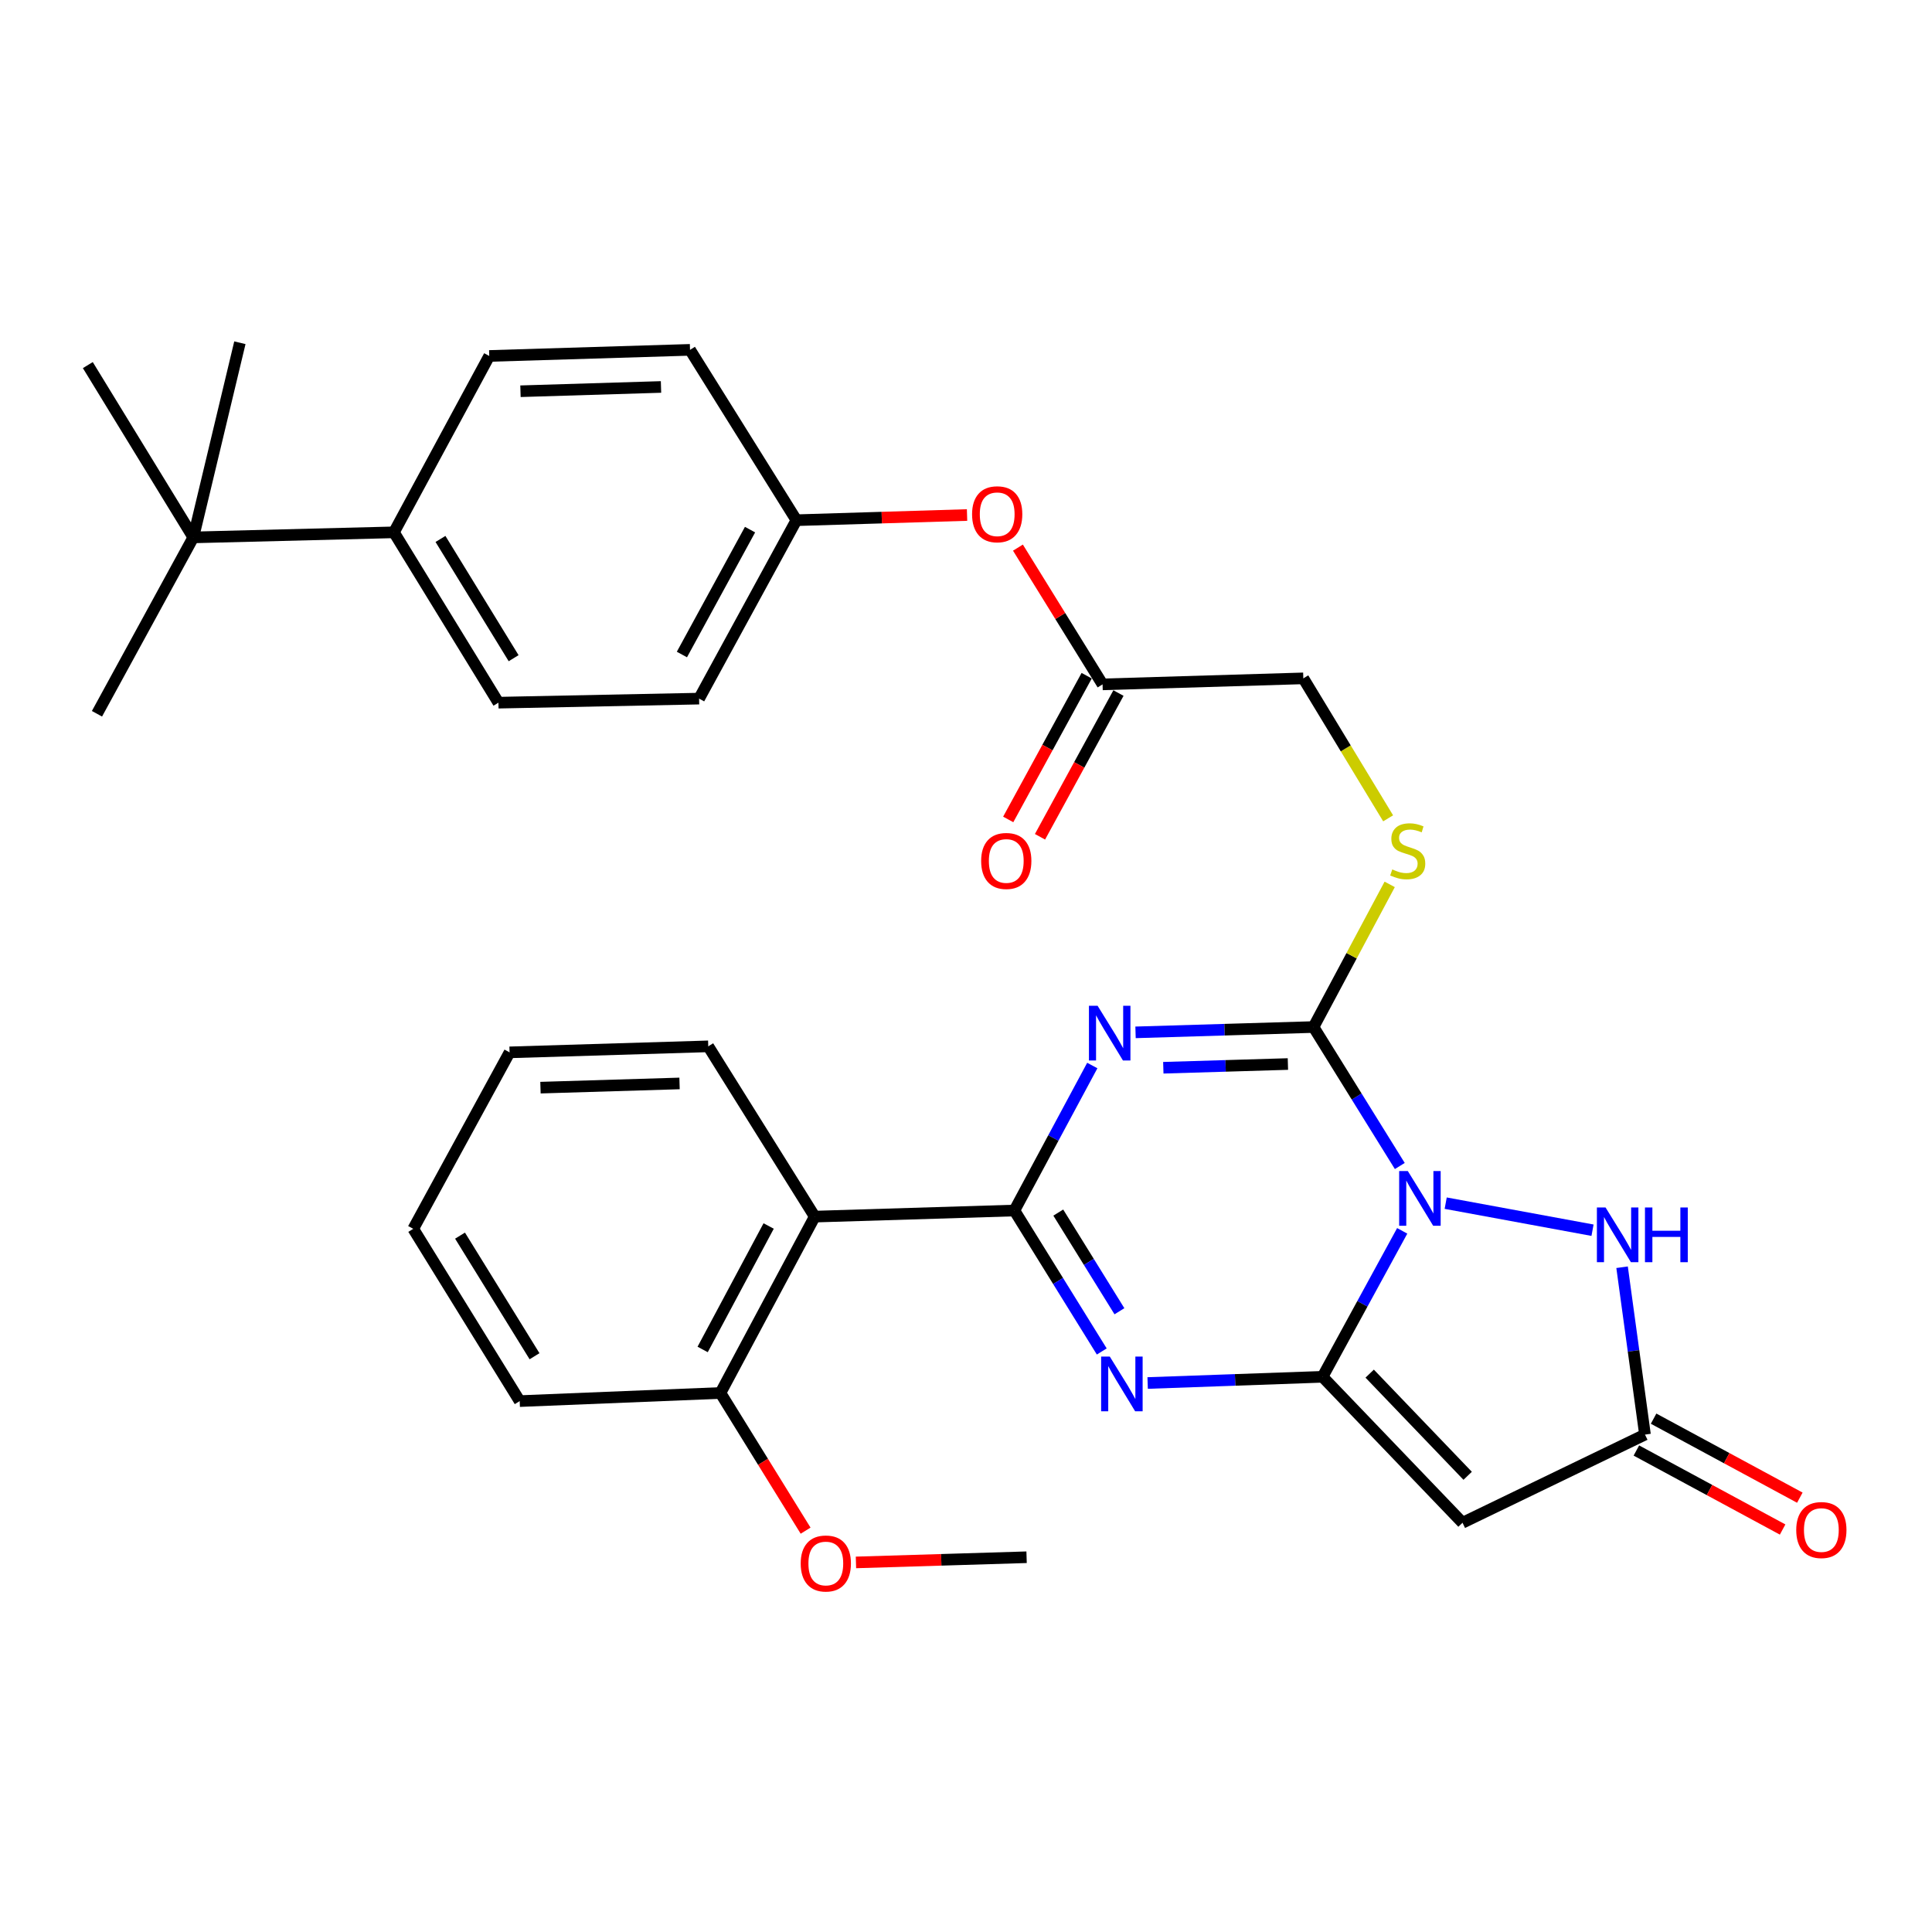<?xml version='1.0' encoding='iso-8859-1'?>
<svg version='1.1' baseProfile='full'
              xmlns='http://www.w3.org/2000/svg'
                      xmlns:rdkit='http://www.rdkit.org/xml'
                      xmlns:xlink='http://www.w3.org/1999/xlink'
                  xml:space='preserve'
width='1000px' height='1000px' viewBox='0 0 1000 1000'>
<!-- END OF HEADER -->
<rect style='opacity:1.0;fill:#FFFFFF;stroke:none' width='1000' height='1000' x='0' y='0'> </rect>
<path class='bond-0' d='M 725.782,637.084 L 705.165,674.859' style='fill:none;fill-rule:evenodd;stroke:#0000FF;stroke-width:6px;stroke-linecap:butt;stroke-linejoin:miter;stroke-opacity:1' />
<path class='bond-0' d='M 705.165,674.859 L 684.549,712.633' style='fill:none;fill-rule:evenodd;stroke:#000000;stroke-width:6px;stroke-linecap:butt;stroke-linejoin:miter;stroke-opacity:1' />
<path class='bond-3' d='M 724.534,603.524 L 702.204,567.557' style='fill:none;fill-rule:evenodd;stroke:#0000FF;stroke-width:6px;stroke-linecap:butt;stroke-linejoin:miter;stroke-opacity:1' />
<path class='bond-3' d='M 702.204,567.557 L 679.874,531.59' style='fill:none;fill-rule:evenodd;stroke:#000000;stroke-width:6px;stroke-linecap:butt;stroke-linejoin:miter;stroke-opacity:1' />
<path class='bond-6' d='M 748.287,622.753 L 824.289,636.756' style='fill:none;fill-rule:evenodd;stroke:#0000FF;stroke-width:6px;stroke-linecap:butt;stroke-linejoin:miter;stroke-opacity:1' />
<path class='bond-4' d='M 684.549,712.633 L 639.285,714.24' style='fill:none;fill-rule:evenodd;stroke:#000000;stroke-width:6px;stroke-linecap:butt;stroke-linejoin:miter;stroke-opacity:1' />
<path class='bond-4' d='M 639.285,714.24 L 594.021,715.846' style='fill:none;fill-rule:evenodd;stroke:#0000FF;stroke-width:6px;stroke-linecap:butt;stroke-linejoin:miter;stroke-opacity:1' />
<path class='bond-5' d='M 684.549,712.633 L 757,788.177' style='fill:none;fill-rule:evenodd;stroke:#000000;stroke-width:6px;stroke-linecap:butt;stroke-linejoin:miter;stroke-opacity:1' />
<path class='bond-5' d='M 708.943,710.992 L 759.659,763.872' style='fill:none;fill-rule:evenodd;stroke:#000000;stroke-width:6px;stroke-linecap:butt;stroke-linejoin:miter;stroke-opacity:1' />
<path class='bond-1' d='M 587.752,534.345 L 633.813,532.967' style='fill:none;fill-rule:evenodd;stroke:#0000FF;stroke-width:6px;stroke-linecap:butt;stroke-linejoin:miter;stroke-opacity:1' />
<path class='bond-1' d='M 633.813,532.967 L 679.874,531.59' style='fill:none;fill-rule:evenodd;stroke:#000000;stroke-width:6px;stroke-linecap:butt;stroke-linejoin:miter;stroke-opacity:1' />
<path class='bond-1' d='M 602.13,552.666 L 634.373,551.701' style='fill:none;fill-rule:evenodd;stroke:#0000FF;stroke-width:6px;stroke-linecap:butt;stroke-linejoin:miter;stroke-opacity:1' />
<path class='bond-1' d='M 634.373,551.701 L 666.616,550.737' style='fill:none;fill-rule:evenodd;stroke:#000000;stroke-width:6px;stroke-linecap:butt;stroke-linejoin:miter;stroke-opacity:1' />
<path class='bond-2' d='M 565.367,551.51 L 545.208,589.037' style='fill:none;fill-rule:evenodd;stroke:#0000FF;stroke-width:6px;stroke-linecap:butt;stroke-linejoin:miter;stroke-opacity:1' />
<path class='bond-2' d='M 545.208,589.037 L 525.049,626.563' style='fill:none;fill-rule:evenodd;stroke:#000000;stroke-width:6px;stroke-linecap:butt;stroke-linejoin:miter;stroke-opacity:1' />
<path class='bond-7' d='M 525.049,626.563 L 421.703,629.718' style='fill:none;fill-rule:evenodd;stroke:#000000;stroke-width:6px;stroke-linecap:butt;stroke-linejoin:miter;stroke-opacity:1' />
<path class='bond-33' d='M 525.049,626.563 L 547.659,663.041' style='fill:none;fill-rule:evenodd;stroke:#000000;stroke-width:6px;stroke-linecap:butt;stroke-linejoin:miter;stroke-opacity:1' />
<path class='bond-33' d='M 547.659,663.041 L 570.27,699.52' style='fill:none;fill-rule:evenodd;stroke:#0000FF;stroke-width:6px;stroke-linecap:butt;stroke-linejoin:miter;stroke-opacity:1' />
<path class='bond-33' d='M 547.762,627.632 L 563.59,653.167' style='fill:none;fill-rule:evenodd;stroke:#000000;stroke-width:6px;stroke-linecap:butt;stroke-linejoin:miter;stroke-opacity:1' />
<path class='bond-33' d='M 563.59,653.167 L 579.417,678.702' style='fill:none;fill-rule:evenodd;stroke:#0000FF;stroke-width:6px;stroke-linecap:butt;stroke-linejoin:miter;stroke-opacity:1' />
<path class='bond-9' d='M 679.874,531.59 L 699.59,494.675' style='fill:none;fill-rule:evenodd;stroke:#000000;stroke-width:6px;stroke-linecap:butt;stroke-linejoin:miter;stroke-opacity:1' />
<path class='bond-9' d='M 699.59,494.675 L 719.306,457.759' style='fill:none;fill-rule:evenodd;stroke:#CCCC00;stroke-width:6px;stroke-linecap:butt;stroke-linejoin:miter;stroke-opacity:1' />
<path class='bond-32' d='M 757,788.177 L 851.442,742.538' style='fill:none;fill-rule:evenodd;stroke:#000000;stroke-width:6px;stroke-linecap:butt;stroke-linejoin:miter;stroke-opacity:1' />
<path class='bond-8' d='M 839.586,655.921 L 845.514,699.229' style='fill:none;fill-rule:evenodd;stroke:#0000FF;stroke-width:6px;stroke-linecap:butt;stroke-linejoin:miter;stroke-opacity:1' />
<path class='bond-8' d='M 845.514,699.229 L 851.442,742.538' style='fill:none;fill-rule:evenodd;stroke:#000000;stroke-width:6px;stroke-linecap:butt;stroke-linejoin:miter;stroke-opacity:1' />
<path class='bond-11' d='M 421.703,629.718 L 372.9,721.005' style='fill:none;fill-rule:evenodd;stroke:#000000;stroke-width:6px;stroke-linecap:butt;stroke-linejoin:miter;stroke-opacity:1' />
<path class='bond-11' d='M 397.854,634.574 L 363.691,698.476' style='fill:none;fill-rule:evenodd;stroke:#000000;stroke-width:6px;stroke-linecap:butt;stroke-linejoin:miter;stroke-opacity:1' />
<path class='bond-23' d='M 421.703,629.718 L 366.59,541.586' style='fill:none;fill-rule:evenodd;stroke:#000000;stroke-width:6px;stroke-linecap:butt;stroke-linejoin:miter;stroke-opacity:1' />
<path class='bond-14' d='M 846.987,750.783 L 884.834,771.233' style='fill:none;fill-rule:evenodd;stroke:#000000;stroke-width:6px;stroke-linecap:butt;stroke-linejoin:miter;stroke-opacity:1' />
<path class='bond-14' d='M 884.834,771.233 L 922.68,791.682' style='fill:none;fill-rule:evenodd;stroke:#FF0000;stroke-width:6px;stroke-linecap:butt;stroke-linejoin:miter;stroke-opacity:1' />
<path class='bond-14' d='M 855.897,734.294 L 893.743,754.743' style='fill:none;fill-rule:evenodd;stroke:#000000;stroke-width:6px;stroke-linecap:butt;stroke-linejoin:miter;stroke-opacity:1' />
<path class='bond-14' d='M 893.743,754.743 L 931.59,775.192' style='fill:none;fill-rule:evenodd;stroke:#FF0000;stroke-width:6px;stroke-linecap:butt;stroke-linejoin:miter;stroke-opacity:1' />
<path class='bond-17' d='M 718.499,423.565 L 696.547,387.342' style='fill:none;fill-rule:evenodd;stroke:#CCCC00;stroke-width:6px;stroke-linecap:butt;stroke-linejoin:miter;stroke-opacity:1' />
<path class='bond-17' d='M 696.547,387.342 L 674.594,351.118' style='fill:none;fill-rule:evenodd;stroke:#000000;stroke-width:6px;stroke-linecap:butt;stroke-linejoin:miter;stroke-opacity:1' />
<path class='bond-10' d='M 570.687,354.232 L 674.594,351.118' style='fill:none;fill-rule:evenodd;stroke:#000000;stroke-width:6px;stroke-linecap:butt;stroke-linejoin:miter;stroke-opacity:1' />
<path class='bond-15' d='M 570.687,354.232 L 548.785,318.841' style='fill:none;fill-rule:evenodd;stroke:#000000;stroke-width:6px;stroke-linecap:butt;stroke-linejoin:miter;stroke-opacity:1' />
<path class='bond-15' d='M 548.785,318.841 L 526.884,283.451' style='fill:none;fill-rule:evenodd;stroke:#FF0000;stroke-width:6px;stroke-linecap:butt;stroke-linejoin:miter;stroke-opacity:1' />
<path class='bond-16' d='M 562.461,349.742 L 542.157,386.941' style='fill:none;fill-rule:evenodd;stroke:#000000;stroke-width:6px;stroke-linecap:butt;stroke-linejoin:miter;stroke-opacity:1' />
<path class='bond-16' d='M 542.157,386.941 L 521.852,424.139' style='fill:none;fill-rule:evenodd;stroke:#FF0000;stroke-width:6px;stroke-linecap:butt;stroke-linejoin:miter;stroke-opacity:1' />
<path class='bond-16' d='M 578.913,358.722 L 558.608,395.92' style='fill:none;fill-rule:evenodd;stroke:#000000;stroke-width:6px;stroke-linecap:butt;stroke-linejoin:miter;stroke-opacity:1' />
<path class='bond-16' d='M 558.608,395.92 L 538.304,433.119' style='fill:none;fill-rule:evenodd;stroke:#FF0000;stroke-width:6px;stroke-linecap:butt;stroke-linejoin:miter;stroke-opacity:1' />
<path class='bond-24' d='M 372.9,721.005 L 394.94,756.636' style='fill:none;fill-rule:evenodd;stroke:#000000;stroke-width:6px;stroke-linecap:butt;stroke-linejoin:miter;stroke-opacity:1' />
<path class='bond-24' d='M 394.94,756.636 L 416.98,792.267' style='fill:none;fill-rule:evenodd;stroke:#FF0000;stroke-width:6px;stroke-linecap:butt;stroke-linejoin:miter;stroke-opacity:1' />
<path class='bond-28' d='M 372.9,721.005 L 268.992,725.212' style='fill:none;fill-rule:evenodd;stroke:#000000;stroke-width:6px;stroke-linecap:butt;stroke-linejoin:miter;stroke-opacity:1' />
<path class='bond-12' d='M 100.048,278.157 L 203.903,275.533' style='fill:none;fill-rule:evenodd;stroke:#000000;stroke-width:6px;stroke-linecap:butt;stroke-linejoin:miter;stroke-opacity:1' />
<path class='bond-25' d='M 100.048,278.157 L 45.455,188.973' style='fill:none;fill-rule:evenodd;stroke:#000000;stroke-width:6px;stroke-linecap:butt;stroke-linejoin:miter;stroke-opacity:1' />
<path class='bond-26' d='M 100.048,278.157 L 50.192,369.445' style='fill:none;fill-rule:evenodd;stroke:#000000;stroke-width:6px;stroke-linecap:butt;stroke-linejoin:miter;stroke-opacity:1' />
<path class='bond-27' d='M 100.048,278.157 L 124.163,177.405' style='fill:none;fill-rule:evenodd;stroke:#000000;stroke-width:6px;stroke-linecap:butt;stroke-linejoin:miter;stroke-opacity:1' />
<path class='bond-13' d='M 203.903,275.533 L 257.986,363.707' style='fill:none;fill-rule:evenodd;stroke:#000000;stroke-width:6px;stroke-linecap:butt;stroke-linejoin:miter;stroke-opacity:1' />
<path class='bond-13' d='M 227.992,278.96 L 265.85,340.682' style='fill:none;fill-rule:evenodd;stroke:#000000;stroke-width:6px;stroke-linecap:butt;stroke-linejoin:miter;stroke-opacity:1' />
<path class='bond-35' d='M 203.903,275.533 L 253.238,184.246' style='fill:none;fill-rule:evenodd;stroke:#000000;stroke-width:6px;stroke-linecap:butt;stroke-linejoin:miter;stroke-opacity:1' />
<path class='bond-20' d='M 500.547,266.573 L 456.387,267.914' style='fill:none;fill-rule:evenodd;stroke:#FF0000;stroke-width:6px;stroke-linecap:butt;stroke-linejoin:miter;stroke-opacity:1' />
<path class='bond-20' d='M 456.387,267.914 L 412.228,269.254' style='fill:none;fill-rule:evenodd;stroke:#000000;stroke-width:6px;stroke-linecap:butt;stroke-linejoin:miter;stroke-opacity:1' />
<path class='bond-18' d='M 257.986,363.707 L 361.852,361.604' style='fill:none;fill-rule:evenodd;stroke:#000000;stroke-width:6px;stroke-linecap:butt;stroke-linejoin:miter;stroke-opacity:1' />
<path class='bond-19' d='M 253.238,184.246 L 357.156,181.081' style='fill:none;fill-rule:evenodd;stroke:#000000;stroke-width:6px;stroke-linecap:butt;stroke-linejoin:miter;stroke-opacity:1' />
<path class='bond-19' d='M 269.396,202.505 L 342.139,200.289' style='fill:none;fill-rule:evenodd;stroke:#000000;stroke-width:6px;stroke-linecap:butt;stroke-linejoin:miter;stroke-opacity:1' />
<path class='bond-21' d='M 412.228,269.254 L 357.156,181.081' style='fill:none;fill-rule:evenodd;stroke:#000000;stroke-width:6px;stroke-linecap:butt;stroke-linejoin:miter;stroke-opacity:1' />
<path class='bond-22' d='M 412.228,269.254 L 361.852,361.604' style='fill:none;fill-rule:evenodd;stroke:#000000;stroke-width:6px;stroke-linecap:butt;stroke-linejoin:miter;stroke-opacity:1' />
<path class='bond-22' d='M 388.218,274.131 L 352.954,338.776' style='fill:none;fill-rule:evenodd;stroke:#000000;stroke-width:6px;stroke-linecap:butt;stroke-linejoin:miter;stroke-opacity:1' />
<path class='bond-30' d='M 366.59,541.586 L 263.755,544.699' style='fill:none;fill-rule:evenodd;stroke:#000000;stroke-width:6px;stroke-linecap:butt;stroke-linejoin:miter;stroke-opacity:1' />
<path class='bond-30' d='M 351.732,560.787 L 279.747,562.966' style='fill:none;fill-rule:evenodd;stroke:#000000;stroke-width:6px;stroke-linecap:butt;stroke-linejoin:miter;stroke-opacity:1' />
<path class='bond-29' d='M 443.04,808.706 L 487.199,807.365' style='fill:none;fill-rule:evenodd;stroke:#FF0000;stroke-width:6px;stroke-linecap:butt;stroke-linejoin:miter;stroke-opacity:1' />
<path class='bond-29' d='M 487.199,807.365 L 531.359,806.024' style='fill:none;fill-rule:evenodd;stroke:#000000;stroke-width:6px;stroke-linecap:butt;stroke-linejoin:miter;stroke-opacity:1' />
<path class='bond-34' d='M 268.992,725.212 L 213.899,636.038' style='fill:none;fill-rule:evenodd;stroke:#000000;stroke-width:6px;stroke-linecap:butt;stroke-linejoin:miter;stroke-opacity:1' />
<path class='bond-34' d='M 276.673,701.985 L 238.108,639.563' style='fill:none;fill-rule:evenodd;stroke:#000000;stroke-width:6px;stroke-linecap:butt;stroke-linejoin:miter;stroke-opacity:1' />
<path class='bond-31' d='M 263.755,544.699 L 213.899,636.038' style='fill:none;fill-rule:evenodd;stroke:#000000;stroke-width:6px;stroke-linecap:butt;stroke-linejoin:miter;stroke-opacity:1' />
<path  class='atom-0' d='M 728.686 606.135
L 737.966 621.135
Q 738.886 622.615, 740.366 625.295
Q 741.846 627.975, 741.926 628.135
L 741.926 606.135
L 745.686 606.135
L 745.686 634.455
L 741.806 634.455
L 731.846 618.055
Q 730.686 616.135, 729.446 613.935
Q 728.246 611.735, 727.886 611.055
L 727.886 634.455
L 724.206 634.455
L 724.206 606.135
L 728.686 606.135
' fill='#0000FF'/>
<path  class='atom-2' d='M 568.113 520.585
L 577.393 535.585
Q 578.313 537.065, 579.793 539.745
Q 581.273 542.425, 581.353 542.585
L 581.353 520.585
L 585.113 520.585
L 585.113 548.905
L 581.233 548.905
L 571.273 532.505
Q 570.113 530.585, 568.873 528.385
Q 567.673 526.185, 567.313 525.505
L 567.313 548.905
L 563.633 548.905
L 563.633 520.585
L 568.113 520.585
' fill='#0000FF'/>
<path  class='atom-5' d='M 574.423 702.16
L 583.703 717.16
Q 584.623 718.64, 586.103 721.32
Q 587.583 724, 587.663 724.16
L 587.663 702.16
L 591.423 702.16
L 591.423 730.48
L 587.543 730.48
L 577.583 714.08
Q 576.423 712.16, 575.183 709.96
Q 573.983 707.76, 573.623 707.08
L 573.623 730.48
L 569.943 730.48
L 569.943 702.16
L 574.423 702.16
' fill='#0000FF'/>
<path  class='atom-7' d='M 831.031 624.992
L 840.311 639.992
Q 841.231 641.472, 842.711 644.152
Q 844.191 646.832, 844.271 646.992
L 844.271 624.992
L 848.031 624.992
L 848.031 653.312
L 844.151 653.312
L 834.191 636.912
Q 833.031 634.992, 831.791 632.792
Q 830.591 630.592, 830.231 629.912
L 830.231 653.312
L 826.551 653.312
L 826.551 624.992
L 831.031 624.992
' fill='#0000FF'/>
<path  class='atom-7' d='M 851.431 624.992
L 855.271 624.992
L 855.271 637.032
L 869.751 637.032
L 869.751 624.992
L 873.591 624.992
L 873.591 653.312
L 869.751 653.312
L 869.751 640.232
L 855.271 640.232
L 855.271 653.312
L 851.431 653.312
L 851.431 624.992
' fill='#0000FF'/>
<path  class='atom-10' d='M 720.636 450.012
Q 720.956 450.132, 722.276 450.692
Q 723.596 451.252, 725.036 451.612
Q 726.516 451.932, 727.956 451.932
Q 730.636 451.932, 732.196 450.652
Q 733.756 449.332, 733.756 447.052
Q 733.756 445.492, 732.956 444.532
Q 732.196 443.572, 730.996 443.052
Q 729.796 442.532, 727.796 441.932
Q 725.276 441.172, 723.756 440.452
Q 722.276 439.732, 721.196 438.212
Q 720.156 436.692, 720.156 434.132
Q 720.156 430.572, 722.556 428.372
Q 724.996 426.172, 729.796 426.172
Q 733.076 426.172, 736.796 427.732
L 735.876 430.812
Q 732.476 429.412, 729.916 429.412
Q 727.156 429.412, 725.636 430.572
Q 724.116 431.692, 724.156 433.652
Q 724.156 435.172, 724.916 436.092
Q 725.716 437.012, 726.836 437.532
Q 727.996 438.052, 729.916 438.652
Q 732.476 439.452, 733.996 440.252
Q 735.516 441.052, 736.596 442.692
Q 737.716 444.292, 737.716 447.052
Q 737.716 450.972, 735.076 453.092
Q 732.476 455.172, 728.116 455.172
Q 725.596 455.172, 723.676 454.612
Q 721.796 454.092, 719.556 453.172
L 720.636 450.012
' fill='#CCCC00'/>
<path  class='atom-15' d='M 929.729 791.943
Q 929.729 785.143, 933.089 781.343
Q 936.449 777.543, 942.729 777.543
Q 949.009 777.543, 952.369 781.343
Q 955.729 785.143, 955.729 791.943
Q 955.729 798.823, 952.329 802.743
Q 948.929 806.623, 942.729 806.623
Q 936.489 806.623, 933.089 802.743
Q 929.729 798.863, 929.729 791.943
M 942.729 803.423
Q 947.049 803.423, 949.369 800.543
Q 951.729 797.623, 951.729 791.943
Q 951.729 786.383, 949.369 783.583
Q 947.049 780.743, 942.729 780.743
Q 938.409 780.743, 936.049 783.543
Q 933.729 786.343, 933.729 791.943
Q 933.729 797.663, 936.049 800.543
Q 938.409 803.423, 942.729 803.423
' fill='#FF0000'/>
<path  class='atom-16' d='M 503.146 266.179
Q 503.146 259.379, 506.506 255.579
Q 509.866 251.779, 516.146 251.779
Q 522.426 251.779, 525.786 255.579
Q 529.146 259.379, 529.146 266.179
Q 529.146 273.059, 525.746 276.979
Q 522.346 280.859, 516.146 280.859
Q 509.906 280.859, 506.506 276.979
Q 503.146 273.099, 503.146 266.179
M 516.146 277.659
Q 520.466 277.659, 522.786 274.779
Q 525.146 271.859, 525.146 266.179
Q 525.146 260.619, 522.786 257.819
Q 520.466 254.979, 516.146 254.979
Q 511.826 254.979, 509.466 257.779
Q 507.146 260.579, 507.146 266.179
Q 507.146 271.899, 509.466 274.779
Q 511.826 277.659, 516.146 277.659
' fill='#FF0000'/>
<path  class='atom-17' d='M 507.842 445.63
Q 507.842 438.83, 511.202 435.03
Q 514.562 431.23, 520.842 431.23
Q 527.122 431.23, 530.482 435.03
Q 533.842 438.83, 533.842 445.63
Q 533.842 452.51, 530.442 456.43
Q 527.042 460.31, 520.842 460.31
Q 514.602 460.31, 511.202 456.43
Q 507.842 452.55, 507.842 445.63
M 520.842 457.11
Q 525.162 457.11, 527.482 454.23
Q 529.842 451.31, 529.842 445.63
Q 529.842 440.07, 527.482 437.27
Q 525.162 434.43, 520.842 434.43
Q 516.522 434.43, 514.162 437.23
Q 511.842 440.03, 511.842 445.63
Q 511.842 451.35, 514.162 454.23
Q 516.522 457.11, 520.842 457.11
' fill='#FF0000'/>
<path  class='atom-25' d='M 414.441 809.259
Q 414.441 802.459, 417.801 798.659
Q 421.161 794.859, 427.441 794.859
Q 433.721 794.859, 437.081 798.659
Q 440.441 802.459, 440.441 809.259
Q 440.441 816.139, 437.041 820.059
Q 433.641 823.939, 427.441 823.939
Q 421.201 823.939, 417.801 820.059
Q 414.441 816.179, 414.441 809.259
M 427.441 820.739
Q 431.761 820.739, 434.081 817.859
Q 436.441 814.939, 436.441 809.259
Q 436.441 803.699, 434.081 800.899
Q 431.761 798.059, 427.441 798.059
Q 423.121 798.059, 420.761 800.859
Q 418.441 803.659, 418.441 809.259
Q 418.441 814.979, 420.761 817.859
Q 423.121 820.739, 427.441 820.739
' fill='#FF0000'/>
</svg>
